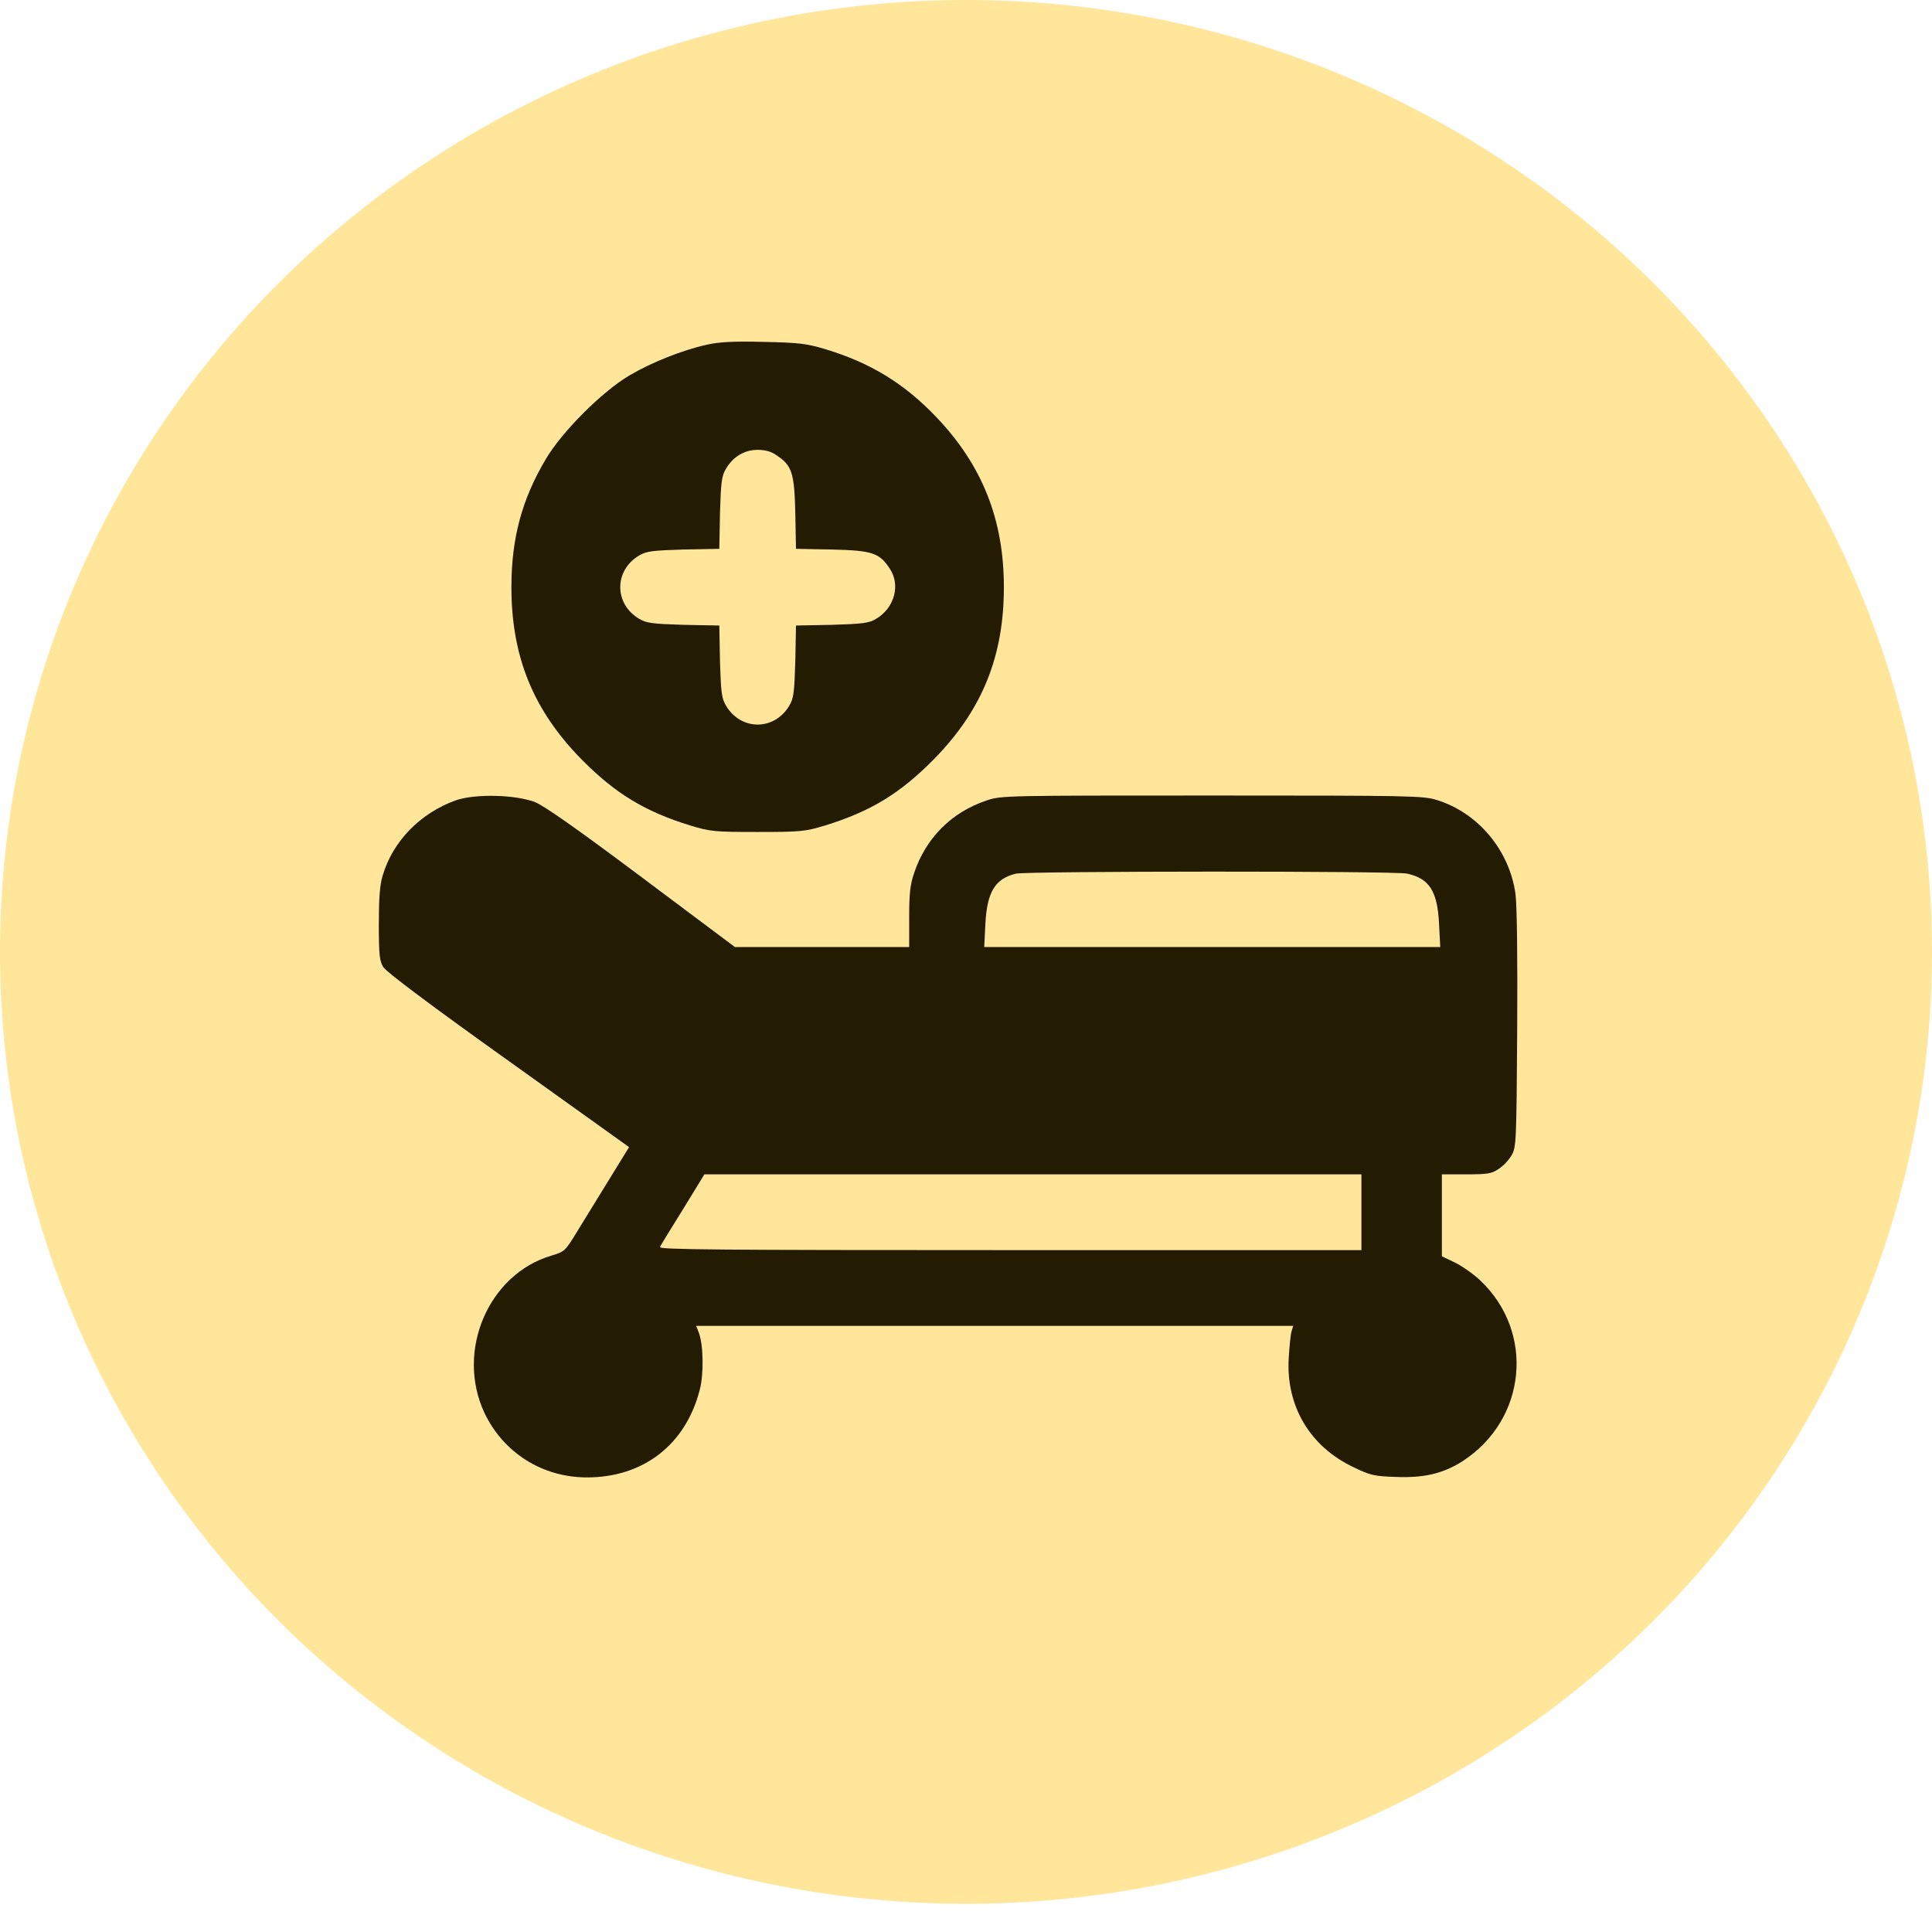 <?xml version="1.0" encoding="UTF-8"?> <svg xmlns="http://www.w3.org/2000/svg" width="51" height="51" viewBox="0 0 51 51" fill="none"><ellipse cx="25.5" cy="25.128" rx="25.5" ry="25.128" fill="#FFE69B"></ellipse><path d="M18.656 9.1C18.006 9.244 17.194 9.569 16.613 9.912C15.9 10.331 14.831 11.4 14.412 12.113C13.775 13.181 13.5 14.213 13.5 15.5C13.5 17.331 14.075 18.744 15.344 20.038C16.238 20.944 17.012 21.419 18.231 21.794C18.75 21.95 18.856 21.962 20 21.962C21.144 21.962 21.25 21.95 21.769 21.794C22.988 21.419 23.762 20.944 24.656 20.038C25.925 18.744 26.5 17.331 26.5 15.5C26.5 13.719 25.931 12.287 24.725 11.019C23.869 10.119 22.975 9.575 21.769 9.212C21.288 9.069 21.081 9.044 20.156 9.025C19.356 9.006 18.988 9.025 18.656 9.1ZM20.5 12.019C20.906 12.287 20.969 12.481 20.994 13.537L21.012 14.488L21.962 14.506C23.019 14.531 23.212 14.594 23.481 15C23.781 15.438 23.613 16.05 23.125 16.337C22.938 16.45 22.775 16.469 21.962 16.494L21.012 16.512L20.994 17.462C20.969 18.275 20.95 18.438 20.837 18.625C20.444 19.294 19.556 19.294 19.163 18.625C19.05 18.438 19.031 18.275 19.006 17.462L18.988 16.512L18.038 16.494C17.225 16.469 17.062 16.45 16.875 16.337C16.206 15.944 16.206 15.056 16.875 14.662C17.062 14.55 17.225 14.531 18.038 14.506L18.988 14.488L19.006 13.537C19.031 12.725 19.05 12.562 19.163 12.375C19.35 12.056 19.65 11.875 20 11.875C20.2 11.875 20.363 11.919 20.5 12.019Z" fill="#231B02"></path><path d="M12.037 21.125C11.094 21.462 10.363 22.212 10.1 23.119C10.025 23.363 10 23.725 10 24.4C10 25.206 10.019 25.369 10.119 25.531C10.188 25.65 11.412 26.569 13.419 28L16.606 30.281L16.106 31.094C15.831 31.538 15.45 32.163 15.256 32.475C14.919 33.031 14.906 33.038 14.562 33.144C12.894 33.631 12.025 35.663 12.787 37.294C13.287 38.35 14.319 39 15.494 39C16.988 39 18.106 38.131 18.475 36.675C18.581 36.256 18.569 35.494 18.444 35.169L18.375 35H26.256H34.138L34.094 35.144C34.069 35.219 34.038 35.538 34.019 35.85C33.944 37.119 34.581 38.188 35.731 38.731C36.169 38.944 36.281 38.969 36.831 38.987C37.587 39.019 38.094 38.9 38.612 38.569C40.306 37.469 40.525 35.156 39.062 33.788C38.894 33.631 38.6 33.425 38.413 33.331L38.062 33.163V32.081V31H38.712C39.275 31 39.381 30.981 39.562 30.856C39.681 30.781 39.831 30.619 39.9 30.5C40.025 30.288 40.031 30.175 40.05 27.188C40.062 25.288 40.044 23.906 40.006 23.606C39.85 22.45 39.019 21.456 37.931 21.119C37.569 21.006 37.275 21 31.994 21C26.525 21 26.425 21 26.044 21.131C25.119 21.438 24.438 22.125 24.131 23.044C24.025 23.356 24 23.587 24 24.219V25H21.7H19.4L16.938 23.156C15.262 21.9 14.363 21.269 14.125 21.175C13.613 20.975 12.544 20.95 12.037 21.125ZM37.15 23.062C37.737 23.194 37.944 23.531 37.987 24.381L38.019 25H32H25.981L26.012 24.381C26.056 23.544 26.269 23.194 26.819 23.062C27.119 22.994 36.85 22.988 37.15 23.062ZM35.938 32V33H26.656C18.969 33 17.375 32.987 17.419 32.919C17.444 32.869 17.719 32.419 18.031 31.919L18.594 31H27.262H35.938V32Z" fill="#231B02"></path></svg> 